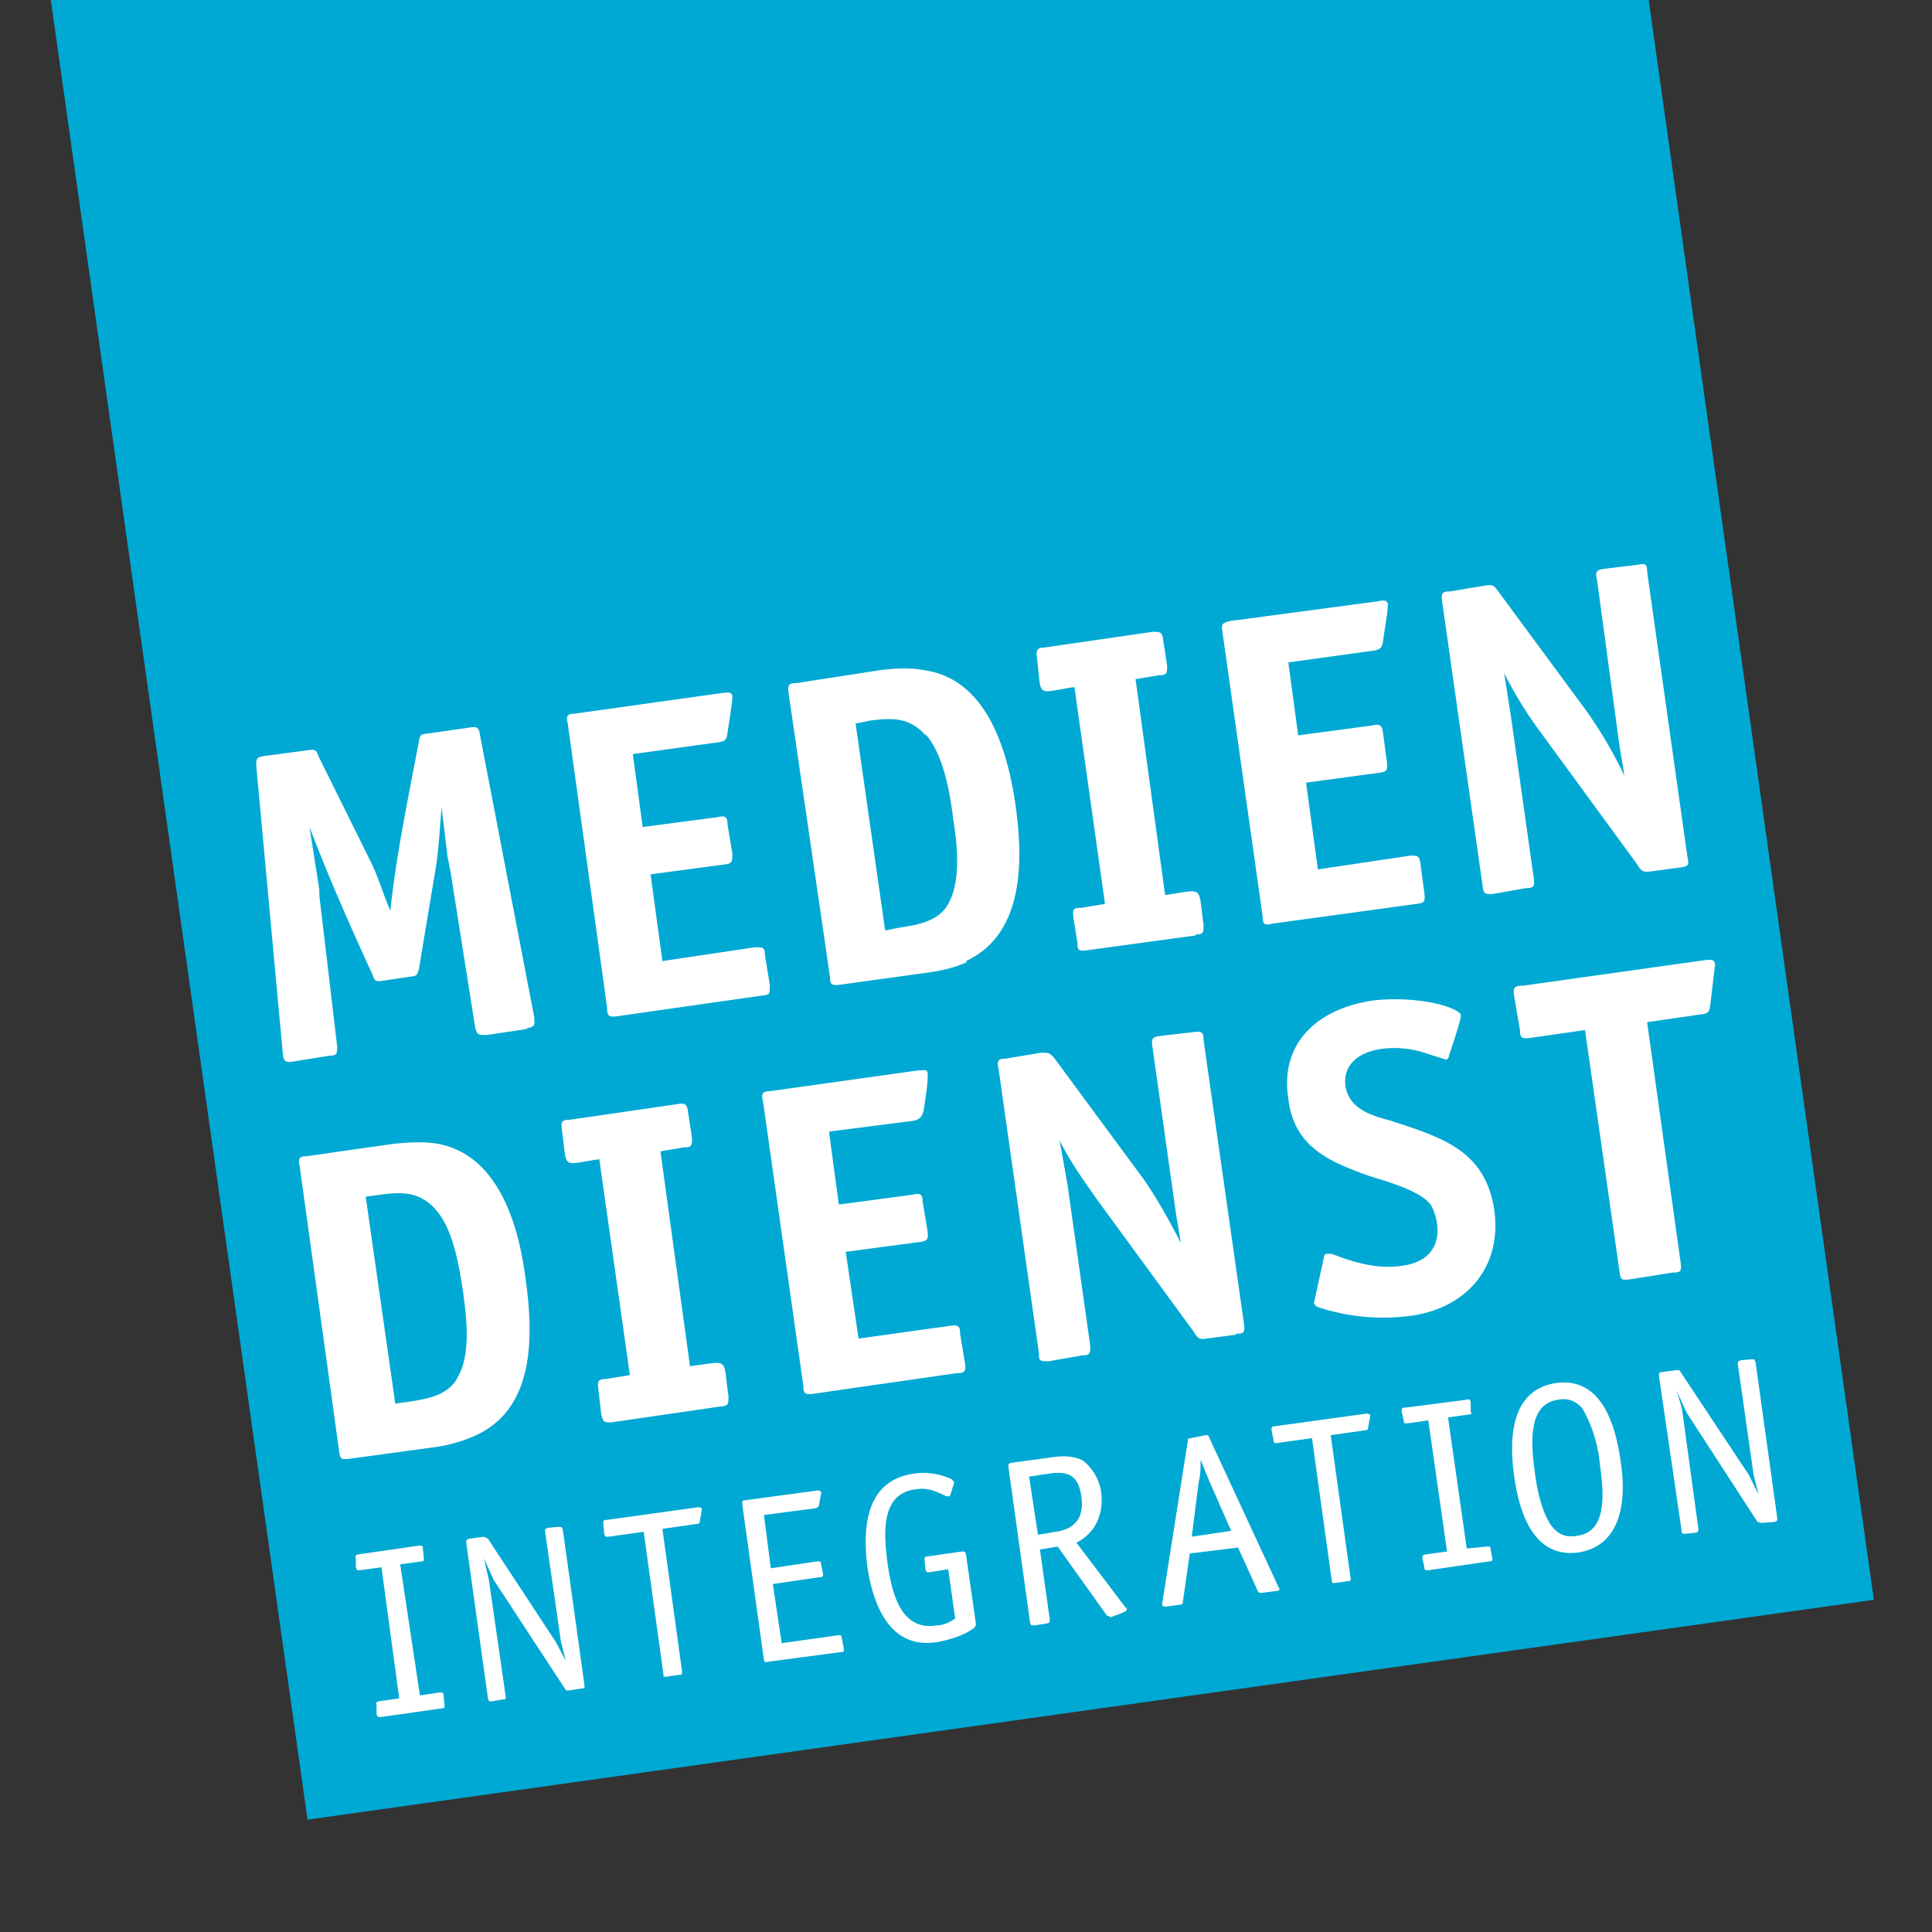 <svg xmlns="http://www.w3.org/2000/svg" width="196" height="196">
  <rect width="100%" height="100%" fill="#333333" stroke="none"/>
  <path fill="#00A9D3" d="M190.1 162.3L31.2 184.6 5.1-.4h162.1z"/>
  <path fill="#FFF" d="M53.4 104.4l-4 .6c-.9 0-1 0-1.2-.8l-2.5-15.8-.3-1.5-.6-5c-.2 2.3-.3 4.6-.7 6.8l-1.6 9.6c-.2.7-.2.7-1 .8l-2.7.4c-.7.1-.8 0-1-.6-2.3-5-4.5-10-6.4-15l1 6.4v.6l1.8 15.2c0 .8 0 1-.8 1l-3.7.6c-.7.1-.9 0-1-.7L26 77.7c0-.7 0-.9.8-1l4.5-.6c.7-.1.8 0 1 .6l5.3 10.7c.8 1.6 1.3 3.4 2 5 .6-5.7 1.8-11.4 2.9-17.2.1-.7.2-.7 1-.8l4.2-.6c.7-.1.9 0 1 .8l5.5 28.6v.3c.1.6-.2.7-.7.8zm20.4-30c-.1.7-.3.8-.9.9l-8.7 1.2 1 7.4 7.6-1c.8-.2 1 0 1 .7l.5 3c0 .8 0 1-.8 1.1l-7.5 1 1.2 8.8 9.4-1.4c.8 0 1 0 1 .8l.5 3c0 1 0 1-.8 1.1l-14.7 2.1c-.8.1-1 0-1-.8l-4-28.9c-.2-.8 0-1 .7-1l15-2.1c.4 0 .9-.2 1 .3 0 .8-.4 3-.5 3.8zm24.3 23.2c-1.3.6-2.7.9-4.2 1.1l-8.7 1.2c-.8.1-1 0-1-.8L80 70.3c-.1-.8 0-1 .8-1l8.4-1.3c1.5-.2 3.1-.3 4.6 0 6.3.9 8.4 8.1 9.2 13.5.8 5.6 1 13.2-5 16zm-4.2-23c-1.6-1.8-3.3-1.8-5.6-1.5l-1.5.3 3 21 1.5-.3c2-.3 4.1-.7 5-2.6 1.2-2.3.8-6 .4-8.4-.3-2.6-1-6.6-2.8-8.6zm27.4 20.3l-11 1.5c-.9.1-1 0-1-.8l-.4-2.5c-.1-.9 0-1 .8-1l2.4-.4-3.1-22c-4 .6-3.3 1.2-3.8-3-.1-.7 0-1 .7-1l11-1.6c.8 0 1 0 1.1.8l.4 2.6c0 .8 0 1-.8 1l-2.4.4 3 21.9c4.1-.6 3.3-1 3.9 3 0 .8 0 1-.8 1zm19-29.8c-.1.6-.3.8-.9.9l-8.7 1.2 1 7.4 7.5-1c.8-.2 1 0 1.1.7l.4 3c.1.8 0 1-.8 1.1l-7.4 1 1.2 8.8 9.4-1.4c.7 0 .9 0 1 .8l.4 3c.1.9 0 1-.8 1.1l-14.6 2c-.8.2-1 .1-1-.7L124 64c-.1-.7 0-.8.8-1l15-2c.4-.1.9-.2 1 .3 0 .8-.4 3-.5 3.8zM170.5 88l-3 .4c-.8.1-1 0-1.4-.7l-9.8-13.4a41.2 41.2 0 0 1-3.7-6l.7 4.5 2.3 16.3c.1.8 0 1-.8 1l-3.4.6c-.8 0-.9 0-1-.9L146.3 61c-.1-.8 0-1 .8-1l3.6-.6c.7-.1.9 0 1.3.6l9 12.2c1.4 2 2.7 4.2 3.8 6.5l-.5-3-2.3-17c-.2-.7 0-.9.8-1l3.3-.4c.9-.2 1 0 1 .7l4.1 29c.2.8 0 .9-.7 1zM44.9 173.3l-6.3.9c-.2 0-.3 0-.4-.3v-.9c-.1-.3 0-.3.2-.4l2.1-.3-1.8-13.3-2.2.3c-.3 0-.3 0-.4-.3v-.9c-.1-.3 0-.3.2-.4l6.2-.9c.3 0 .4 0 .4.3l.1 1c0 .2 0 .3-.2.3l-2.2.3 2 13.3 2-.3c.3 0 .4 0 .4.3l.1 1c0 .2 0 .3-.2.3zm14.1-2l-1.3.2c-.2 0-.3 0-.4-.2l-7.2-11-1-2.2.5 2.2 1.7 11.8c0 .3 0 .3-.3.3l-1.1.2c-.3 0-.3 0-.4-.3l-2.2-15.8c0-.2 0-.3.3-.4l1.5-.2.4.2 6.9 10.5 1 1.9-.5-2-1.6-11.1c0-.3 0-.3.3-.4l1-.1c.4 0 .4 0 .5.3l2.2 15.8c0 .2 0 .3-.3.3zm12.2-18.1l-.2 1.1c0 .2-.1.3-.3.3l-3.5.5 2 14.5c0 .2 0 .3-.2.3l-1.4.2c-.3 0-.3 0-.3-.3l-2-14.4-3.6.5c-.3 0-.3 0-.4-.3l-.1-1c0-.3 0-.4.3-.4l9.4-1.3.3.1v.2zm14.1 14.4l-7.5 1c-.2.1-.2 0-.3-.2l-2.2-15.8c0-.3 0-.4.3-.4l7.4-1 .3.1v.2l-.2 1.1c0 .2-.1.3-.3.4l-5.3.7.7 5.4 4.7-.7c.3 0 .4 0 .4.3l.2 1c0 .2 0 .3-.3.3l-4.8.7.9 6 5.7-.8c.3 0 .4 0 .4.3l.2 1c0 .4 0 .4-.3.4zm13.6-2.5c-1 .8-2.7 1.3-3.9 1.5-4.7.7-6.4-3.7-7-7.6-.5-4-.2-8.8 4.7-9.5 1.2-.2 2.7 0 3.9.6l.2.3-.4 1.3-.1.1H96c-1.2-.6-2-.9-3.2-.7-3.5.5-3.1 4.6-2.8 7.2.4 2.9 1.2 7.2 5 6.6.7 0 1.3-.3 1.9-.7l-.7-5-1.9.3c-.3 0-.3 0-.4-.2l-.1-1c0-.3 0-.4.3-.4l3.5-.5c.3 0 .3 0 .4.3l1 7c0 .2 0 .3-.2.4zm13.7-1.1l-.3-.1-5-7-1.8.3 1 7.1c0 .3 0 .3-.3.4l-1.3.2c-.3 0-.3 0-.4-.3l-2.2-15.8c0-.3 0-.3.3-.4l3.7-.5c1.2-.2 2.5-.3 3.6.3a5 5 0 0 1 1.8 3.1c.3 2.2-.5 4.2-2.5 5.2l5 6.6h.1v.2c.1.2-1.5.7-1.7.8zm-6.2-14.5l-2 .3.9 5.9 1.8-.3c2.1-.3 2.9-1.6 2.6-3.6-.3-2.1-1.3-2.6-3.3-2.3zm23.1 11.9l-1.5.2c-.2 0-.3 0-.4-.2l-2-4.4-4.9.6-.7 4.9c0 .2-.1.3-.3.3l-1.5.2-.3-.1v-.2l2.6-16.5c0-.2 0-.3.3-.3l1.5-.3c.3 0 .3 0 .4.3l7 15.1.1.2c0 .2-.2.2-.3.2zm-6.8-11.1l-.9-2.2c0 .8 0 1.5-.2 2.3l-.7 5.5 4-.6-2.2-5zm16.3-6.6l-.2 1.1c0 .2-.1.3-.3.3l-3.5.5 2 14.4c.1.3 0 .4-.2.4l-1.4.2c-.2 0-.3 0-.3-.3l-2-14.4-3.6.5c-.2 0-.3 0-.3-.3l-.2-1c0-.3 0-.4.3-.4l9.4-1.3.3.1v.2zm12.1 14.7l-6.2.9c-.3 0-.4 0-.4-.3l-.2-.9c0-.3 0-.3.3-.4l2.2-.3-1.9-13.3-2.1.3c-.3 0-.4 0-.4-.3l-.2-.9c0-.3 0-.4.4-.4l6.2-.8c.3-.1.3 0 .4.2v1c.1.2.1.3-.2.3l-2.1.3 1.9 13.3 2-.2c.4 0 .4 0 .4.2l.2 1c0 .2 0 .3-.3.3zm9-.9c-4.6.6-6-4.2-6.5-7.8-.5-3.7-.4-8.7 4.3-9.4 4.6-.6 6 4.3 6.5 7.9.6 3.6.3 8.6-4.3 9.3zm.5-14.5a2.4 2.4 0 0 0-2.5-1c-3.3.4-2.7 5-2.4 7.3.2 1.7.7 4.1 1.7 5.5.7.9 1.5 1.2 2.6 1 3.3-.4 2.6-5 2.3-7.3a14 14 0 0 0-1.7-5.5zm19.4 11.4l-1.3.1-.4-.1-7.2-11.1-1-2.2c.2.7.5 1.5.6 2.3l1.6 11.7c0 .3 0 .3-.3.4l-1 .1c-.3 0-.4 0-.4-.3l-2.3-15.7c0-.3 0-.4.3-.4l1.5-.2c.2 0 .3 0 .4.2l6.9 10.4 1 2-.5-2-1.6-11.2c0-.2 0-.3.3-.4l1.1-.1c.3 0 .3 0 .4.3l2.2 15.8c0 .3 0 .3-.3.4zm-131.7-8.8c-1.3.6-2.7 1-4.1 1.2l-8.8 1.2c-.8.1-.9 0-1-.8l-4-28.9c-.2-.8 0-1 .7-1l8.4-1.2c1.5-.2 3.2-.3 4.7-.1 6.3 1 8.4 8.2 9.1 13.6.8 5.6 1.1 13.2-5 16zm-4.2-23c-1.6-1.7-3.3-1.7-5.5-1.4l-1.5.2 3 21 1.4-.2c2-.3 4.1-.7 5-2.6 1.3-2.4.8-6 .5-8.4-.4-2.6-1-6.6-2.9-8.6zM73 142.7l-11 1.6c-.7 0-.8 0-1-.8l-.3-2.6c-.1-.8 0-1 .8-1l2.4-.4-3.1-21.9c-4 .6-3.2 1.1-3.8-3-.1-.8 0-1 .8-1l11-1.6c.7-.1.9 0 1 .8l.4 2.6c0 .8 0 1-.8 1l-2.4.4 3 21.8c4.1-.5 3.3-1 3.9 3 0 .9 0 1-.8 1.1zm20.7-30c-.2.6-.3.8-1 1l-8.6 1.1 1 7.4 7.5-1c.8-.2 1 0 1 .7l.5 3c.1.8 0 1-.8 1.1l-7.5 1 1.3 8.8 9.3-1.3c.8-.1 1 0 1 .8l.5 3c.1.8 0 1-.8 1l-14.6 2.1c-.8.1-1 0-1-.8l-4.1-28.9c-.2-.8 0-1 .7-1l15-2.1c.5 0 1-.2 1 .3.1.8-.3 3-.4 3.8zm31.7 22.7l-3 .4c-.7.1-.9 0-1.3-.7l-9.8-13.4c-1.4-2-2.7-3.8-3.8-6l.8 4.5 2.3 16.3c0 .8 0 1-.8 1l-3.4.6c-.9 0-1 0-1-.8l-4.1-28.9c-.2-.8 0-1 .7-1l3.6-.6c.8 0 .9 0 1.4.6l9 12.2c1.4 2 2.6 4.2 3.8 6.5l-.5-3-2.4-17c-.1-.7 0-.9.8-1l3.4-.4c.8-.1 1 0 1 .8l4.1 28.8c.1.9 0 1-.8 1zm17.6-1.9a21 21 0 0 1-9-.8c-.3-.1-.6-.2-.7-.5l1-4.6c0-.2.1-.4.3-.4h.5c2.3.9 4.7 1.6 7.2 1.2 2.3-.3 3.8-1.7 3.5-4.2a6 6 0 0 0-.6-1.9c-1-1.5-4.7-2.5-6.3-3-4.2-1.5-7.6-3-8.2-7.8-.9-5.8 3.1-9.2 8.6-10 2.4-.3 6.2-.1 8.4 1 .3.2.5.3.5.6 0 .4-1 3.4-1.2 4 0 .2-.2.4-.3.4l-1.9-.6a10 10 0 0 0-4.6-.5c-2.1.3-4 1.4-3.7 3.8.4 2.4 2.8 3 4.6 3.5 5.2 1.7 9.6 3 10.5 9.1.8 5.9-3 10-8.6 10.7zm30.5-31.5c-.1.7-.2.8-.9.9l-5.5.8 3.4 24.4c.1.9 0 1-.8 1l-4.4.7c-.8.1-.9 0-1-.8l-3.5-24.5-5.6.8c-.8.1-1 0-1-.8l-.6-3.5c-.1-.8 0-1 .9-1l18.5-2.6c.3 0 .9-.2 1 .4l-.5 4.2z"/>
</svg>